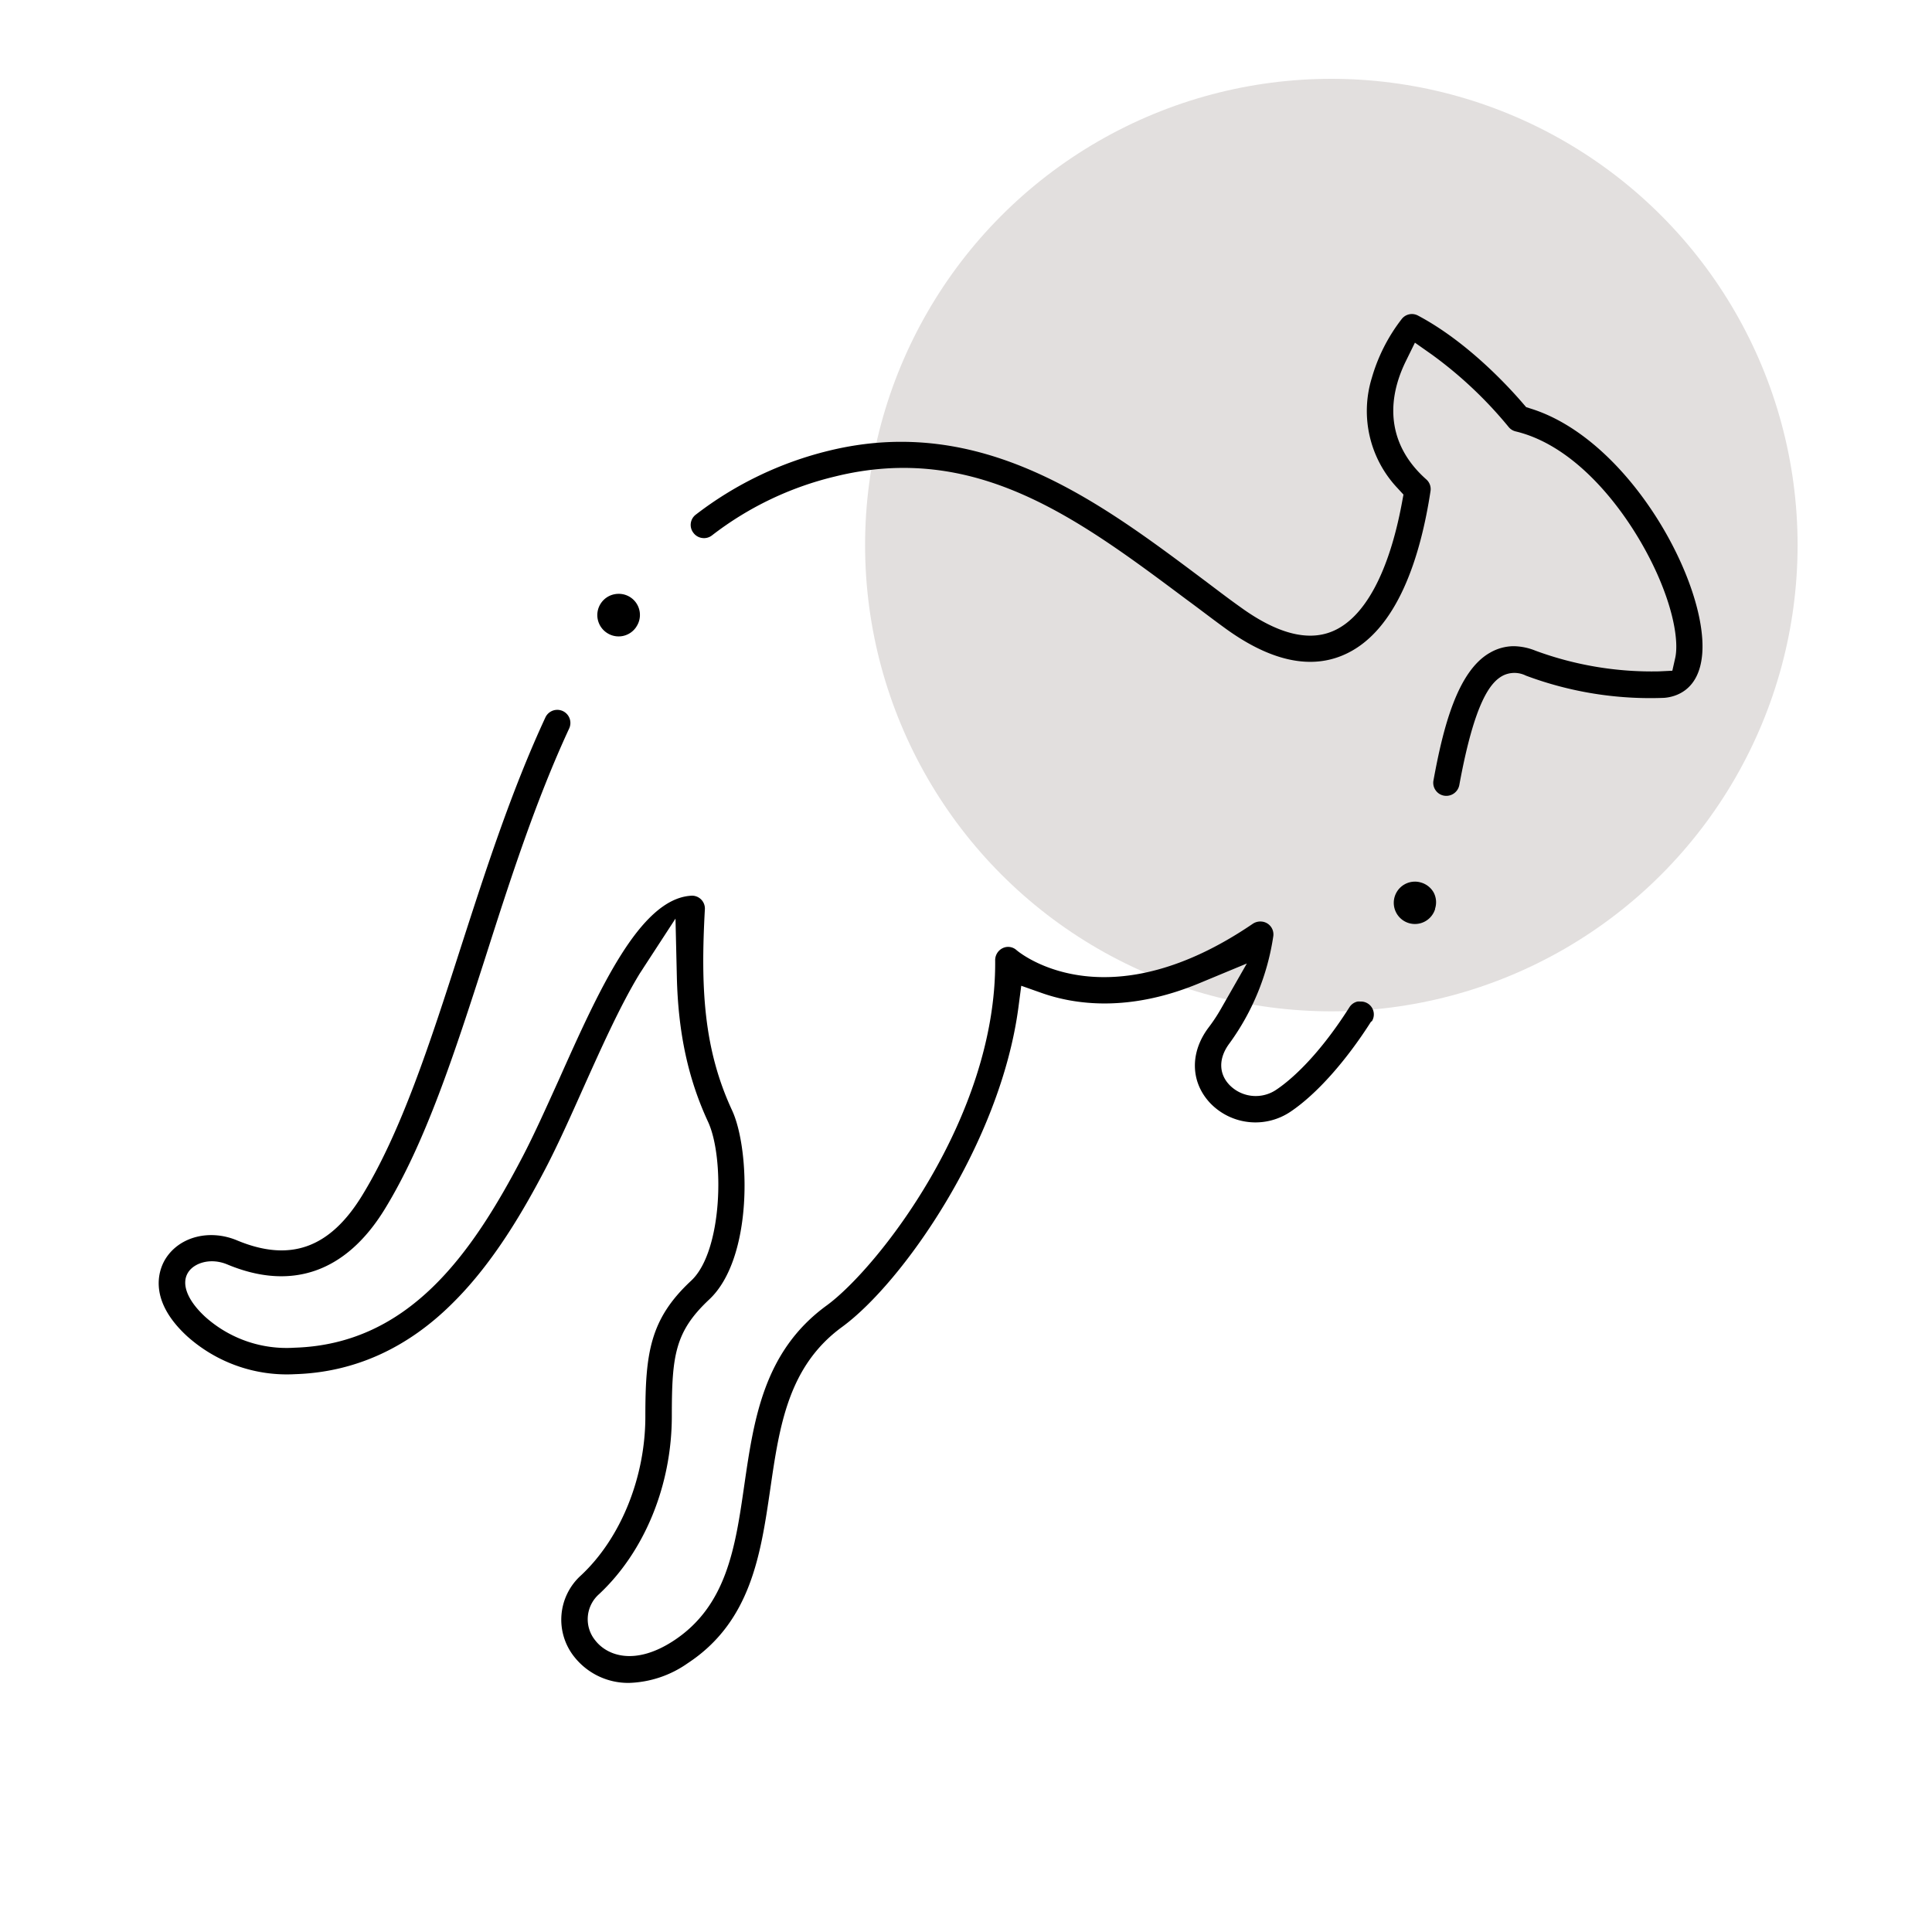 <svg viewBox="0 0 300 300" xmlns="http://www.w3.org/2000/svg" data-name="Layer 1" id="e25445ef-8610-44a3-9d85-a2623806bff6"><defs><style>.afa33479-4ed6-4ef3-861a-c0895af9c1f8{fill:#e2dfde;}</style></defs><title>aussy</title><circle r="72.4" cy="84.64" cx="206.73" class="afa33479-4ed6-4ef3-861a-c0895af9c1f8"></circle><path d="M212.94,158.57c-3.95,6.22-8.49,11.3-12.47,14a9.74,9.74,0,0,1-12.55-1.28c-3.08-3.27-3.17-7.87-.25-11.74a26.19,26.19,0,0,0,1.94-2.94l4-7-7.42,3.08c-10.9,4.52-19.29,3.31-24.41,1.51l-3.2-1.13-.44,3.36c-2.81,21.13-18,42.75-27.37,49.61-8.38,6.11-9.74,15.39-11.17,25.23-1.48,10.11-3,20.55-12.82,27a16.7,16.7,0,0,1-9.08,3.05,10.67,10.67,0,0,1-8.49-4,9.26,9.26,0,0,1,1-12.69c6.17-5.75,10-15.21,10-24.67,0-9.84.7-15.13,7.12-21.1,4.87-4.54,5.2-19.11,2.61-24.68-3.1-6.69-4.64-13.85-4.84-22.54l-.21-9L100,150.15c-.21.33-.43.67-.65,1-3.05,5-6,11.61-8.87,18-1.9,4.26-3.87,8.65-5.75,12.26-3.34,6.39-8,14.53-14.33,20.82C63.3,209.37,55,213.09,45.84,213.38a23.19,23.19,0,0,1-16.76-5.87c-6.48-5.94-4.2-10.76-3.34-12.1,2.17-3.4,6.83-4.58,11.08-2.8,8.2,3.41,14.35,1.23,19.36-6.89,6.15-10,10.59-23.74,15.28-38.32,3.89-12.05,7.9-24.51,13.23-36a2,2,0,1,1,3.69,1.72c-5.21,11.24-9.19,23.57-13,35.51-4.77,14.82-9.29,28.82-15.69,39.21-6,9.72-14.44,12.66-24.4,8.5-2.62-1.09-5.15-.22-6.07,1.23-1.13,1.76-.14,4.34,2.65,6.91a18.92,18.92,0,0,0,13.88,4.79c17.79-.56,27.54-14.61,35.42-29.7,1.81-3.47,3.67-7.63,5.65-12,6.14-13.74,12.5-27.94,20.45-28.48a2,2,0,0,1,2.18,2.15c-.67,12.17-.2,21.63,4.22,31.16,2.83,6.07,3.28,23-3.54,29.38-5.33,5-5.81,8.7-5.81,18.11,0,10.72-4.23,21.05-11.31,27.66a5.19,5.19,0,0,0-.57,7.18c1.9,2.44,6.23,3.91,12.13.06,8.28-5.41,9.61-14.51,11-24.15,1.49-10.23,3-20.8,12.8-27.93,7.79-5.68,26.37-29.15,26.16-53.56a2.07,2.07,0,0,1,1.16-1.92,1.94,1.94,0,0,1,2.15.3l.12.1c1.43,1.14,14.61,10.77,36.58-4.19a2.1,2.1,0,0,1,1.37-.34,2,2,0,0,1,1.81,2.25A37.67,37.67,0,0,1,190.92,162c-1.71,2.27-1.72,4.69,0,6.48a5.69,5.69,0,0,0,7.32.69c1.66-1.11,6.09-4.57,11.29-12.75a2,2,0,0,1,1.27-.9,2.28,2.28,0,0,1,.44,0,2,2,0,0,1,1.73,3.14Z"></path><path d="M264.32,101.52c-.46,5.8-4.27,6.71-5.89,6.84a55.11,55.11,0,0,1-21.49-3.45,4,4,0,0,0-3.57,0c-1.89,1-4.38,3.94-6.77,17a2.06,2.06,0,0,1-2.37,1.64,2,2,0,0,1-1.31-.84,2,2,0,0,1-.33-1.53c1.5-8.23,3.73-17,8.8-19.84a7.43,7.43,0,0,1,3.63-1,9.37,9.37,0,0,1,3.41.7,52.27,52.27,0,0,0,19.16,3.21l2.09-.1.45-2c.48-2.16,0-6.67-2.72-12.85-3.89-8.79-12-19.9-22.05-22.31a2,2,0,0,1-1.11-.7,64.18,64.18,0,0,0-11.91-11.23l-2.63-1.85-1.42,2.89c-3.42,7-2.3,13.48,3.17,18.33a2,2,0,0,1,.67,1.83c-1.47,9.65-5,21.92-13.68,25.52-5.26,2.19-11.42.74-18.31-4.3-2-1.45-4-3-5.93-4.41C167.38,80.49,151.49,68.58,129.62,74a50.41,50.41,0,0,0-19.07,9.14,2,2,0,0,1-1.51.4,2,2,0,0,1-1.35-.78,2,2,0,0,1,.37-2.86A55.25,55.25,0,0,1,128.65,70c23.75-5.84,41.95,7.81,58,19.84,1.94,1.45,3.94,3,5.89,4.38,5.67,4.13,10.49,5.42,14.34,3.82,5-2.06,8.79-9.13,10.8-19.9l.25-1.34-.92-1a17.43,17.43,0,0,1-4-17.1,27.11,27.11,0,0,1,4.67-9.19,2,2,0,0,1,2.52-.5c7.54,4,13.89,10.85,16.27,13.62l.51.59.75.24C253.12,68.28,265.19,90.6,264.32,101.52Z"></path><path d="M98.79,97.36h0a3.28,3.28,0,0,1-4.55.91h0a3.3,3.3,0,0,1,1.19-6,3.49,3.49,0,0,1,.65-.06,3.28,3.28,0,0,1,2.73,5.11Z"></path><path d="M222.84,141.09l0,.08a3.28,3.28,0,0,1-6,.62,3.29,3.29,0,0,1,2.87-4.89,3.18,3.18,0,0,1,.91.13,3.3,3.3,0,0,1,2,1.56A3.26,3.26,0,0,1,222.84,141.09Z"></path></svg>